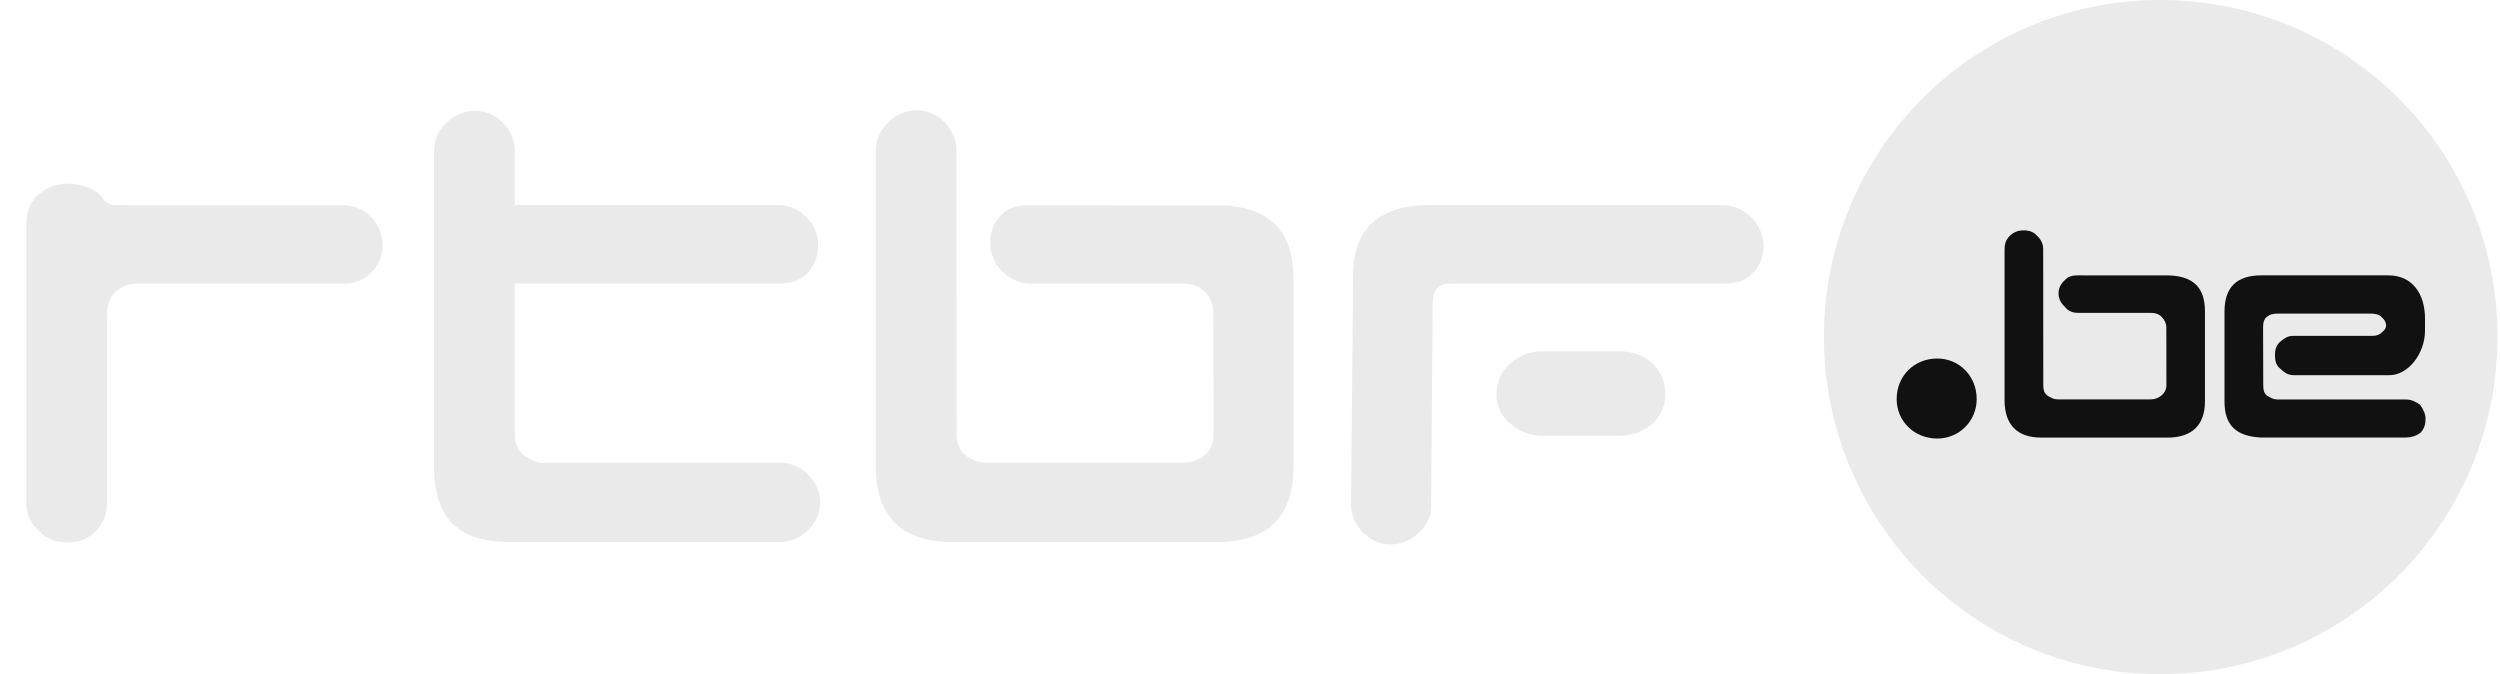 <svg width="89" height="24" viewBox="0 0 89 24" fill="none" xmlns="http://www.w3.org/2000/svg">
<g clip-path="url(#clip0_239_804)">
<path d="M88.911 11.99C88.911 18.61 83.562 24 76.901 24C70.281 24 64.931 18.61 64.931 11.99C64.931 5.37 70.281 -0 76.901 -0C83.562 -0 88.911 5.37 88.911 11.99Z" fill="#EAEAEA"/>
<path d="M28.766 16.89C28.479 16.624 28.16 16.472 27.739 16.472L19.452 16.473H19.446L19.44 16.474C19.191 16.539 18.884 16.351 18.631 16.198C18.419 16.016 18.325 15.762 18.325 15.43V10.095L27.731 10.095C28.038 10.095 28.393 10.053 28.72 9.751C28.99 9.465 29.126 9.145 29.126 8.734C29.126 8.344 28.988 8 28.695 7.728C28.423 7.435 28.079 7.297 27.689 7.297H18.325L18.326 5.364C18.326 4.983 18.172 4.645 17.907 4.375C17.641 4.086 17.3 3.95 16.91 3.95C16.52 3.95 16.176 4.087 15.883 4.381C15.59 4.653 15.453 4.997 15.453 5.407V16.628C15.453 18.429 16.316 19.294 18.11 19.294L27.78 19.293C28.163 19.293 28.48 19.139 28.77 18.875C29.04 18.609 29.196 18.268 29.196 17.898C29.196 17.495 29.063 17.208 28.766 16.89Z" fill="#EAEAEA"/>
<path d="M36.666 7.305C36.325 7.305 35.955 7.346 35.656 7.64C35.386 7.906 35.251 8.247 35.251 8.637C35.251 9.027 35.388 9.371 35.681 9.664C35.954 9.936 36.298 10.094 36.687 10.094L36.901 10.095C36.901 10.095 36.942 10.095 36.977 10.095H42.092C42.432 10.095 42.691 10.187 42.898 10.393C43.084 10.579 43.195 10.835 43.195 11.168L43.203 15.432C43.203 15.764 43.109 16.017 42.898 16.2C42.684 16.384 42.4 16.474 42.078 16.474H35.213C34.863 16.474 34.576 16.384 34.363 16.2C34.151 16.017 34.057 15.764 34.057 15.432L34.049 5.341C34.049 4.979 33.895 4.641 33.63 4.351C33.364 4.081 33.024 3.925 32.633 3.925C32.244 3.925 31.9 4.083 31.607 4.376C31.314 4.649 31.177 4.992 31.177 5.382V16.608C31.177 18.368 32.087 19.295 33.894 19.295L43.33 19.297C45.117 19.297 46.048 18.415 46.048 16.623V9.931C46.048 8.199 45.182 7.34 43.385 7.308L36.666 7.305Z" fill="#EAEAEA"/>
<path d="M62.359 9.763C62.629 9.497 62.786 9.156 62.786 8.766C62.786 8.376 62.628 8.032 62.355 7.74C62.036 7.441 61.693 7.301 61.329 7.301L50.77 7.301C49.033 7.342 48.123 8.214 48.17 9.924L48.098 17.984C48.098 18.348 48.254 18.687 48.523 18.957C48.793 19.226 49.131 19.382 49.493 19.382C49.903 19.382 50.246 19.226 50.515 18.957C50.831 18.68 50.949 18.341 50.949 17.984L51.002 10.792C51.002 10.325 51.198 10.099 51.63 10.099L61.35 10.098C61.691 10.098 62.041 10.057 62.359 9.763Z" fill="#EAEAEA"/>
<path d="M13.186 7.699C12.922 7.435 12.583 7.305 12.159 7.305C9.482 7.302 6.785 7.311 4.108 7.301C3.9 7.297 3.773 7.22 3.649 7.049C3.388 6.669 2.828 6.537 2.394 6.537C1.963 6.537 1.571 6.71 1.277 7.018C0.991 7.316 0.941 7.646 0.941 8.03L0.937 17.906C0.937 18.269 1.075 18.609 1.367 18.881C1.66 19.194 2.004 19.311 2.394 19.311C2.784 19.311 3.124 19.198 3.39 18.932C3.676 18.626 3.81 18.326 3.81 17.916V11.183C3.81 10.863 3.908 10.57 4.115 10.392C4.326 10.19 4.589 10.099 4.934 10.097H12.2C12.626 10.097 12.954 9.975 13.19 9.723C13.48 9.457 13.616 9.116 13.616 8.726C13.616 8.336 13.479 7.992 13.186 7.699Z" fill="#EAEAEA"/>
<path d="M73.967 9.803C73.8 9.803 73.629 9.834 73.513 9.968C73.361 10.098 73.284 10.264 73.284 10.445C73.284 10.626 73.362 10.794 73.515 10.927C73.628 11.081 73.796 11.138 73.977 11.138L74.112 11.138C74.112 11.138 74.122 11.138 74.129 11.138H76.56C76.727 11.138 76.874 11.183 76.965 11.294C77.055 11.385 77.121 11.51 77.121 11.653L77.124 13.709C77.124 13.871 77.058 13.975 76.965 14.064C76.87 14.154 76.721 14.218 76.554 14.218H73.276C73.105 14.218 72.995 14.154 72.86 14.064C72.767 13.975 72.741 13.871 72.741 13.709L72.737 8.863C72.737 8.686 72.662 8.521 72.512 8.389C72.402 8.257 72.235 8.201 72.055 8.201C71.834 8.201 71.706 8.258 71.552 8.391C71.399 8.545 71.362 8.693 71.362 8.893V14.244C71.362 15.104 71.798 15.578 72.661 15.578L77.156 15.579C78.02 15.579 78.496 15.148 78.496 14.291V11.078C78.496 10.231 78.072 9.831 77.213 9.805L73.967 9.803Z" fill="#111111"/>
<path d="M80.493 9.803C79.63 9.803 79.192 10.229 79.192 11.086V14.3C79.192 15.147 79.615 15.529 80.474 15.575H85.665C85.833 15.575 86.004 15.526 86.161 15.413C86.313 15.262 86.349 15.092 86.349 14.911C86.349 14.731 86.267 14.563 86.154 14.41C86.001 14.297 85.833 14.221 85.653 14.221H85.562C85.562 14.221 85.55 14.221 85.543 14.221H81.092C80.925 14.221 80.813 14.156 80.682 14.065C80.591 13.974 80.572 13.871 80.572 13.708L80.566 11.651C80.566 11.509 80.588 11.383 80.682 11.294C80.817 11.184 80.931 11.164 81.099 11.164H84.371C84.542 11.164 84.694 11.184 84.788 11.294C84.874 11.356 84.948 11.473 84.945 11.6C84.942 11.686 84.877 11.767 84.807 11.82C84.718 11.914 84.612 11.957 84.449 11.957H81.626C81.449 11.957 81.329 12.036 81.177 12.165C81.025 12.296 80.989 12.46 80.989 12.641C80.989 12.841 81.024 13.002 81.177 13.125C81.331 13.275 81.458 13.357 81.679 13.357H85.023C85.717 13.385 86.33 12.595 86.33 11.771L86.33 11.339C86.33 10.479 85.893 9.803 85.029 9.803L80.493 9.803Z" fill="#111111"/>
<path d="M59.286 14.032V14.032C59.286 13.602 59.118 13.208 58.825 12.932C58.498 12.643 58.134 12.507 57.656 12.507H54.905C54.469 12.507 54.104 12.643 53.777 12.932C53.444 13.208 53.276 13.602 53.276 14.032V14.032V14.033C53.276 14.462 53.444 14.817 53.777 15.091C54.104 15.361 54.469 15.517 54.905 15.517H57.656C58.134 15.517 58.498 15.361 58.825 15.091C59.117 14.817 59.286 14.462 59.286 14.033V14.032Z" fill="#EAEAEA"/>
<path d="M70.37 14.208C70.37 14.99 69.748 15.612 68.966 15.612C68.144 15.612 67.521 14.99 67.521 14.208C67.521 13.384 68.144 12.763 68.966 12.763C69.748 12.763 70.37 13.385 70.37 14.208Z" fill="#111111"/>
</g>
<defs>
<clipPath id="clip0_239_804">
<rect width="87.974" height="24" fill="white" transform="translate(0.937)"/>
</clipPath>
</defs>
</svg>
